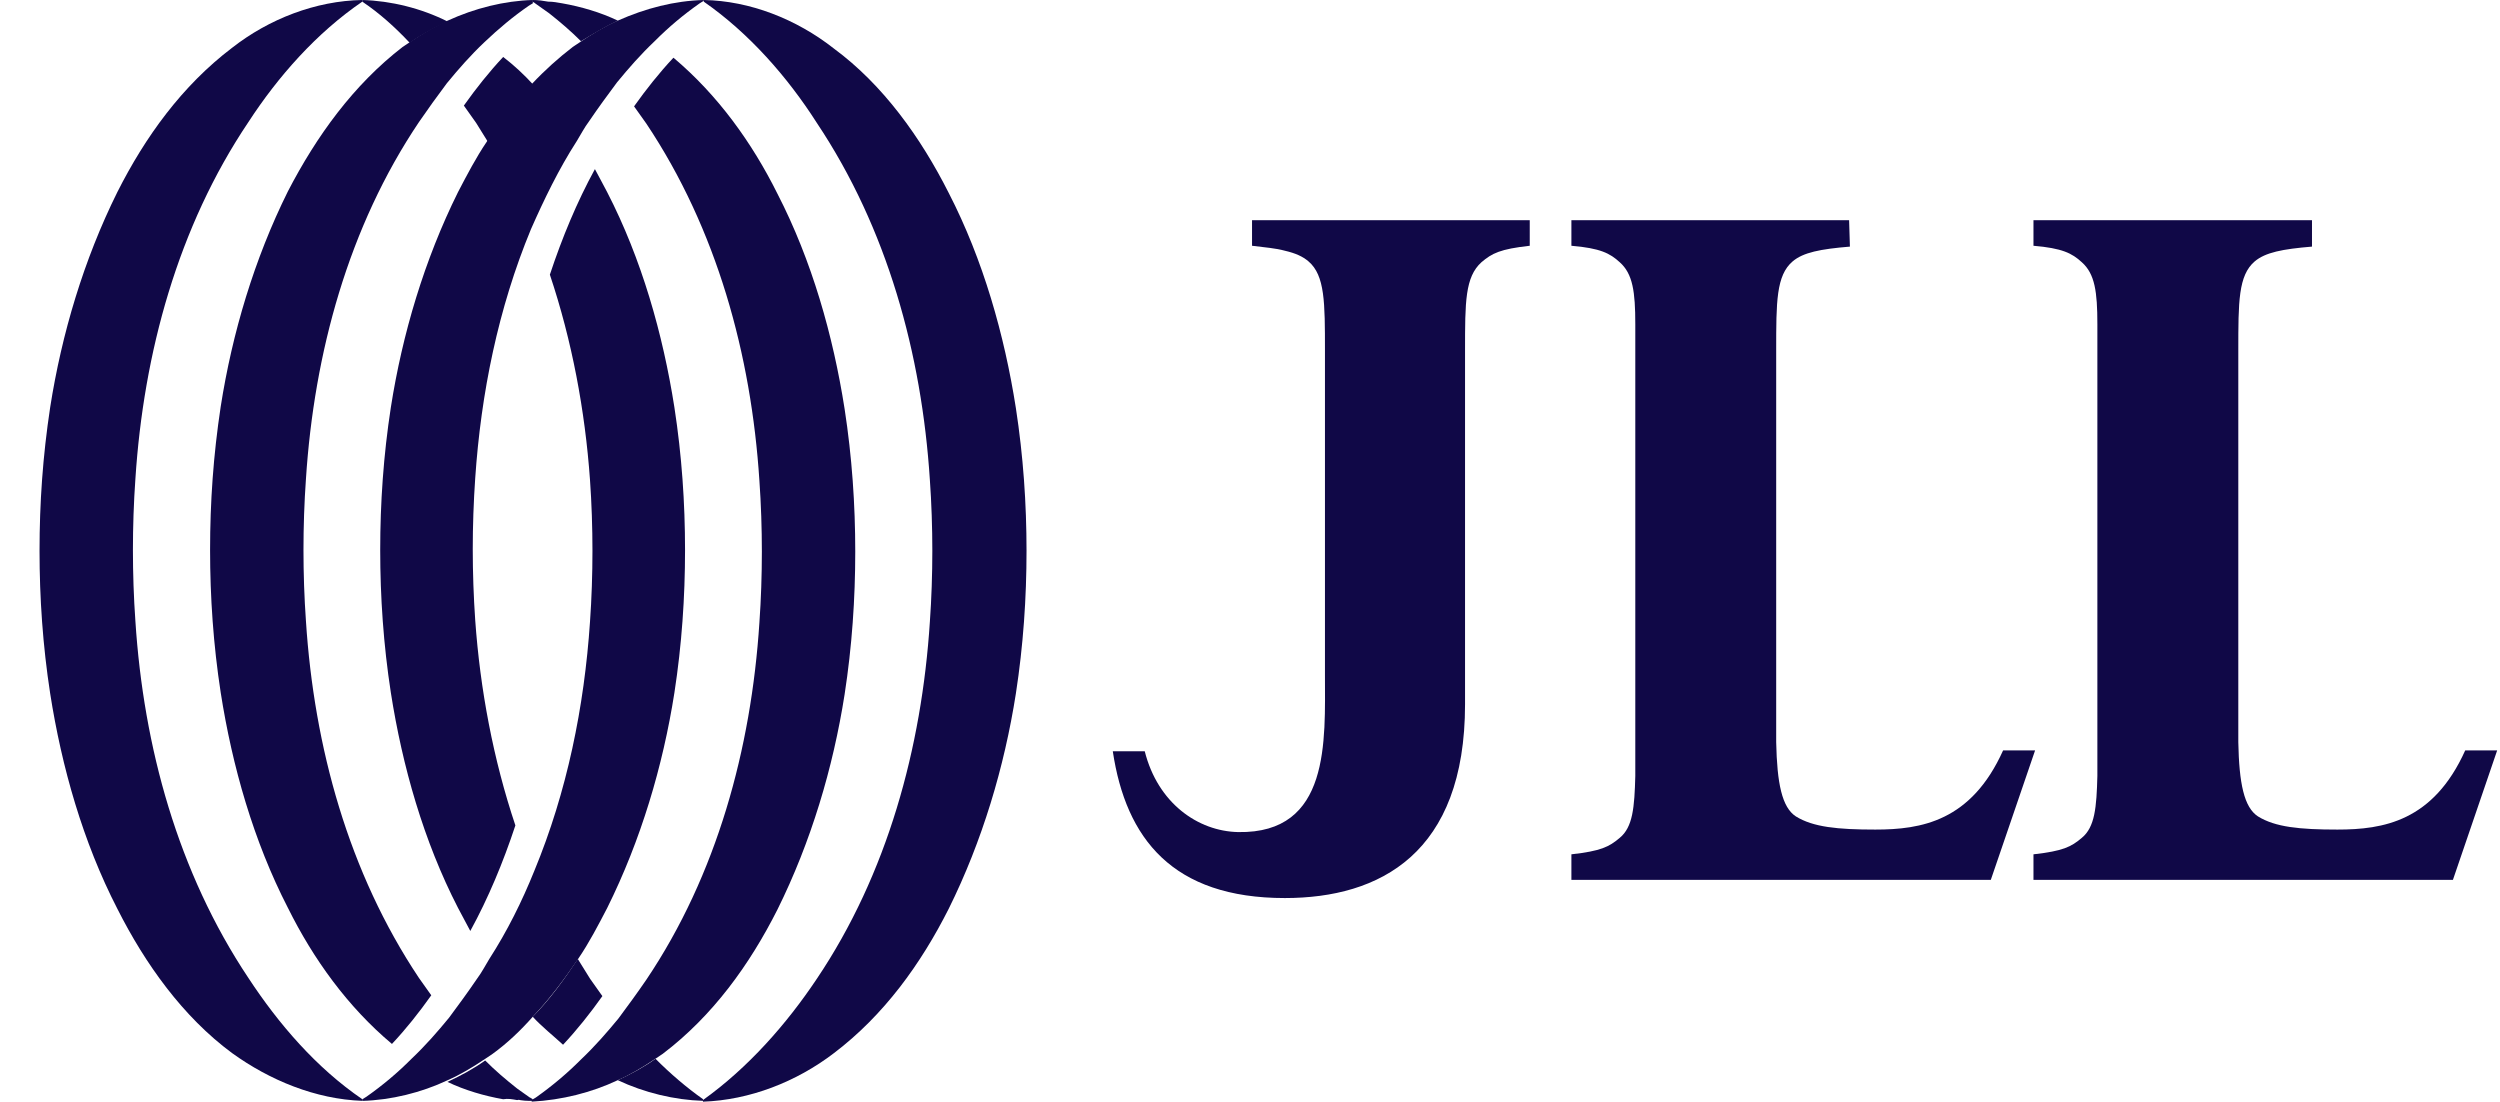 <svg width="59" height="26" viewBox="0 0 59 26" fill="none" xmlns="http://www.w3.org/2000/svg">
<path d="M36.102 5.197H31.114H29.548V5.8C29.858 5.839 30.109 5.858 30.322 5.917C30.573 5.975 30.747 6.053 30.882 6.17C31.269 6.501 31.269 7.143 31.269 8.272V15.92C31.269 17.477 31.404 19.676 29.22 19.637C28.272 19.617 27.325 18.956 27.016 17.73H26.262C26.571 19.792 27.673 21.194 30.322 21.194C32.564 21.194 34.575 20.143 34.575 16.62V10.685V8.272C34.575 7.123 34.575 6.54 34.962 6.189C35.213 5.975 35.406 5.878 36.102 5.8V5.216V5.197Z" fill="#100847"/>
<path d="M43.639 5.197H37.085V5.761V5.8C37.762 5.858 37.994 5.975 38.226 6.189C38.535 6.462 38.593 6.89 38.593 7.649C38.593 7.882 38.593 8.116 38.593 8.408V17.554C38.593 17.827 38.593 18.08 38.593 18.313C38.574 19.053 38.535 19.52 38.226 19.773C37.974 19.987 37.781 20.084 37.085 20.162V20.201V20.765H43.639H43.658H46.983L48.028 17.71H47.273C46.52 19.384 45.34 19.578 44.258 19.578C43.368 19.578 42.788 19.52 42.382 19.267C42.054 19.053 41.938 18.488 41.918 17.515V8.447V8.272C41.918 7.123 41.918 6.501 42.305 6.17C42.556 5.956 42.962 5.878 43.658 5.82L43.639 5.197Z" fill="#100847"/>
<path d="M54.544 5.197H47.99V5.761V5.8C48.667 5.858 48.899 5.975 49.131 6.189C49.44 6.462 49.498 6.89 49.498 7.649C49.498 7.882 49.498 8.116 49.498 8.408V17.554C49.498 17.827 49.498 18.08 49.498 18.313C49.479 19.053 49.44 19.52 49.131 19.773C48.88 19.987 48.686 20.084 47.99 20.162V20.201V20.765H54.544H54.563H57.889L58.933 17.71H58.179C57.425 19.384 56.245 19.578 55.163 19.578C54.273 19.578 53.694 19.52 53.288 19.267C52.959 19.053 52.843 18.488 52.824 17.515V8.447V8.272C52.824 7.123 52.824 6.501 53.21 6.17C53.462 5.956 53.867 5.878 54.563 5.82V5.197H54.544Z" fill="#100847"/>
<path d="M10.56 25.495C10.87 25.359 11.16 25.183 11.45 24.989C11.508 24.95 11.566 24.911 11.624 24.872C11.972 24.619 12.281 24.327 12.59 23.977C12.977 23.568 13.325 23.101 13.654 22.615C13.905 22.245 14.118 21.836 14.33 21.428C15.123 19.832 15.645 18.08 15.916 16.348C16.09 15.22 16.167 14.091 16.167 12.982C16.167 11.872 16.09 10.744 15.916 9.615C15.645 7.883 15.142 6.112 14.33 4.536C14.234 4.36 14.137 4.166 14.04 3.991C13.615 4.769 13.267 5.606 12.977 6.482C13.499 8.039 13.808 9.693 13.924 11.327C13.963 11.872 13.982 12.456 13.982 13.001C13.982 13.546 13.963 14.13 13.924 14.675C13.789 16.679 13.383 18.684 12.61 20.552C12.32 21.272 11.972 21.973 11.546 22.634C11.45 22.79 11.372 22.946 11.256 23.101C11.044 23.413 10.831 23.704 10.599 24.016C10.328 24.347 10.039 24.678 9.71 24.989C9.381 25.32 9.033 25.612 8.646 25.884C8.608 25.904 8.588 25.923 8.55 25.942V25.981C9.226 25.962 9.942 25.787 10.56 25.495Z" fill="#100847"/>
<path d="M14.578 25.493C14.887 25.357 15.177 25.182 15.467 24.987C15.525 24.948 15.583 24.909 15.641 24.87C16.82 23.975 17.69 22.769 18.348 21.465C19.14 19.869 19.662 18.118 19.933 16.386C20.107 15.257 20.184 14.128 20.184 13.019C20.184 11.91 20.107 10.781 19.933 9.652C19.662 7.92 19.16 6.149 18.348 4.573C17.748 3.366 16.936 2.238 15.893 1.362C15.564 1.712 15.255 2.101 14.964 2.51C15.061 2.646 15.158 2.782 15.255 2.919C16.917 5.41 17.729 8.368 17.922 11.345C17.961 11.89 17.98 12.474 17.98 13.019C17.98 13.564 17.961 14.148 17.922 14.693C17.729 17.67 16.917 20.648 15.255 23.119C15.042 23.43 14.829 23.722 14.597 24.034C14.326 24.364 14.037 24.695 13.708 25.007C13.379 25.337 13.031 25.629 12.645 25.902C12.606 25.921 12.586 25.941 12.548 25.96V25.999C13.263 25.96 13.959 25.785 14.578 25.493Z" fill="#100847"/>
<path d="M19.683 24.852C20.863 23.956 21.732 22.75 22.39 21.446C23.182 19.85 23.704 18.099 23.975 16.366C24.149 15.238 24.226 14.109 24.226 13C24.226 11.891 24.149 10.762 23.975 9.633C23.704 7.901 23.202 6.13 22.39 4.554C21.732 3.25 20.843 2.004 19.683 1.148C18.794 0.448 17.692 0.019 16.609 0V0.039C17.672 0.778 18.581 1.81 19.277 2.9C20.94 5.391 21.752 8.349 21.945 11.326C21.984 11.871 22.003 12.455 22.003 13C22.003 13.545 21.984 14.129 21.945 14.674C21.752 17.651 20.94 20.628 19.277 23.1C18.562 24.17 17.653 25.202 16.59 25.961V26C17.692 25.961 18.794 25.533 19.683 24.852Z" fill="#100847"/>
<path d="M14.579 0.487C14.27 0.623 13.98 0.798 13.69 0.993C13.632 1.031 13.574 1.07 13.516 1.109C13.187 1.362 12.859 1.654 12.549 1.985C12.163 2.394 11.815 2.861 11.486 3.347C11.235 3.717 11.022 4.126 10.809 4.534C10.017 6.13 9.495 7.882 9.224 9.614C9.05 10.742 8.973 11.871 8.973 12.98C8.973 14.09 9.05 15.218 9.224 16.347C9.495 18.079 9.997 19.85 10.809 21.426C10.906 21.602 11.003 21.796 11.099 21.971C11.525 21.193 11.873 20.356 12.163 19.48C11.641 17.923 11.331 16.269 11.215 14.634C11.177 14.09 11.157 13.506 11.157 12.961C11.157 12.416 11.177 11.832 11.215 11.287C11.351 9.283 11.757 7.278 12.53 5.41C12.839 4.71 13.187 3.989 13.613 3.328C13.709 3.172 13.787 3.016 13.903 2.861C14.115 2.549 14.328 2.257 14.56 1.946C14.831 1.615 15.121 1.284 15.449 0.973C15.778 0.642 16.126 0.35 16.513 0.078C16.551 0.058 16.571 0.039 16.609 0.019V0C15.913 0.019 15.237 0.195 14.579 0.487Z" fill="#100847"/>
<path d="M10.565 0.487C10.255 0.623 9.965 0.798 9.675 0.993C9.617 1.031 9.559 1.07 9.501 1.109C8.341 2.004 7.471 3.211 6.795 4.515C6.002 6.111 5.48 7.862 5.209 9.594C5.035 10.742 4.958 11.852 4.958 12.98C4.958 14.09 5.035 15.218 5.209 16.347C5.48 18.079 5.983 19.85 6.795 21.426C7.394 22.633 8.206 23.762 9.25 24.637C9.579 24.287 9.888 23.898 10.178 23.489C10.081 23.353 9.985 23.217 9.888 23.081C8.225 20.59 7.413 17.631 7.22 14.654C7.181 14.109 7.162 13.525 7.162 12.98C7.162 12.435 7.181 11.852 7.22 11.307C7.413 8.329 8.225 5.352 9.888 2.88C10.101 2.569 10.313 2.277 10.545 1.966C10.816 1.635 11.106 1.304 11.435 0.993C11.763 0.681 12.111 0.389 12.479 0.136C12.517 0.117 12.537 0.097 12.575 0.078V0C11.899 0.019 11.203 0.195 10.565 0.487Z" fill="#100847"/>
<path d="M5.476 1.129C4.297 2.024 3.427 3.23 2.769 4.534C1.977 6.13 1.455 7.882 1.184 9.614C1.01 10.762 0.933 11.871 0.933 13C0.933 14.109 1.01 15.238 1.184 16.366C1.455 18.099 1.957 19.869 2.769 21.446C3.427 22.75 4.316 23.995 5.476 24.852C6.365 25.494 7.448 25.941 8.55 25.98V25.941C7.467 25.202 6.578 24.17 5.863 23.081C4.2 20.59 3.388 17.631 3.195 14.654C3.156 14.109 3.137 13.525 3.137 12.98C3.137 12.435 3.156 11.852 3.195 11.307C3.388 8.329 4.2 5.352 5.863 2.88C6.559 1.81 7.467 0.778 8.55 0.039V0C7.448 0.019 6.346 0.448 5.476 1.129Z" fill="#100847"/>
<path d="M13.288 24.656C13.616 24.306 13.926 23.917 14.216 23.508C14.119 23.372 14.022 23.236 13.926 23.099C13.829 22.944 13.732 22.788 13.636 22.632C13.326 23.099 12.978 23.586 12.572 23.995C12.785 24.228 13.056 24.442 13.288 24.656Z" fill="#100847"/>
<path d="M15.47 24.987C15.2 25.182 14.91 25.338 14.581 25.493C15.2 25.785 15.915 25.96 16.592 25.98V25.941C16.205 25.668 15.818 25.338 15.47 24.987Z" fill="#100847"/>
<path d="M12.204 25.962C12.32 25.942 12.416 25.922 12.533 25.922C12.416 25.845 12.32 25.767 12.204 25.689C11.933 25.475 11.682 25.261 11.45 25.027C11.179 25.222 10.889 25.378 10.56 25.533C10.966 25.728 11.431 25.864 11.875 25.942C11.991 25.922 12.088 25.942 12.204 25.962ZM12.571 25.981V25.942C12.552 25.922 12.533 25.922 12.513 25.903C12.397 25.922 12.3 25.942 12.184 25.942C12.32 25.981 12.455 25.981 12.571 25.981Z" fill="#100847"/>
<path d="M11.875 1.344C11.547 1.694 11.237 2.083 10.947 2.492C11.044 2.628 11.141 2.764 11.237 2.901C11.334 3.056 11.431 3.212 11.527 3.368C11.837 2.901 12.185 2.414 12.591 2.005C12.359 1.752 12.127 1.538 11.875 1.344Z" fill="#100847"/>
<path d="M9.671 1.012C9.942 0.817 10.232 0.662 10.56 0.506C9.942 0.195 9.226 0.019 8.55 0V0.039C8.956 0.311 9.323 0.642 9.671 1.012Z" fill="#100847"/>
<path d="M14.581 0.487C14.175 0.292 13.711 0.156 13.266 0.078C13.15 0.058 13.054 0.039 12.938 0.039C12.822 0.019 12.706 0 12.57 0V0.039C12.59 0.058 12.609 0.058 12.628 0.078C12.744 0.156 12.841 0.234 12.957 0.311C13.228 0.525 13.479 0.74 13.711 0.973C14.001 0.798 14.291 0.623 14.581 0.487Z" fill="#100847"/>
</svg>
